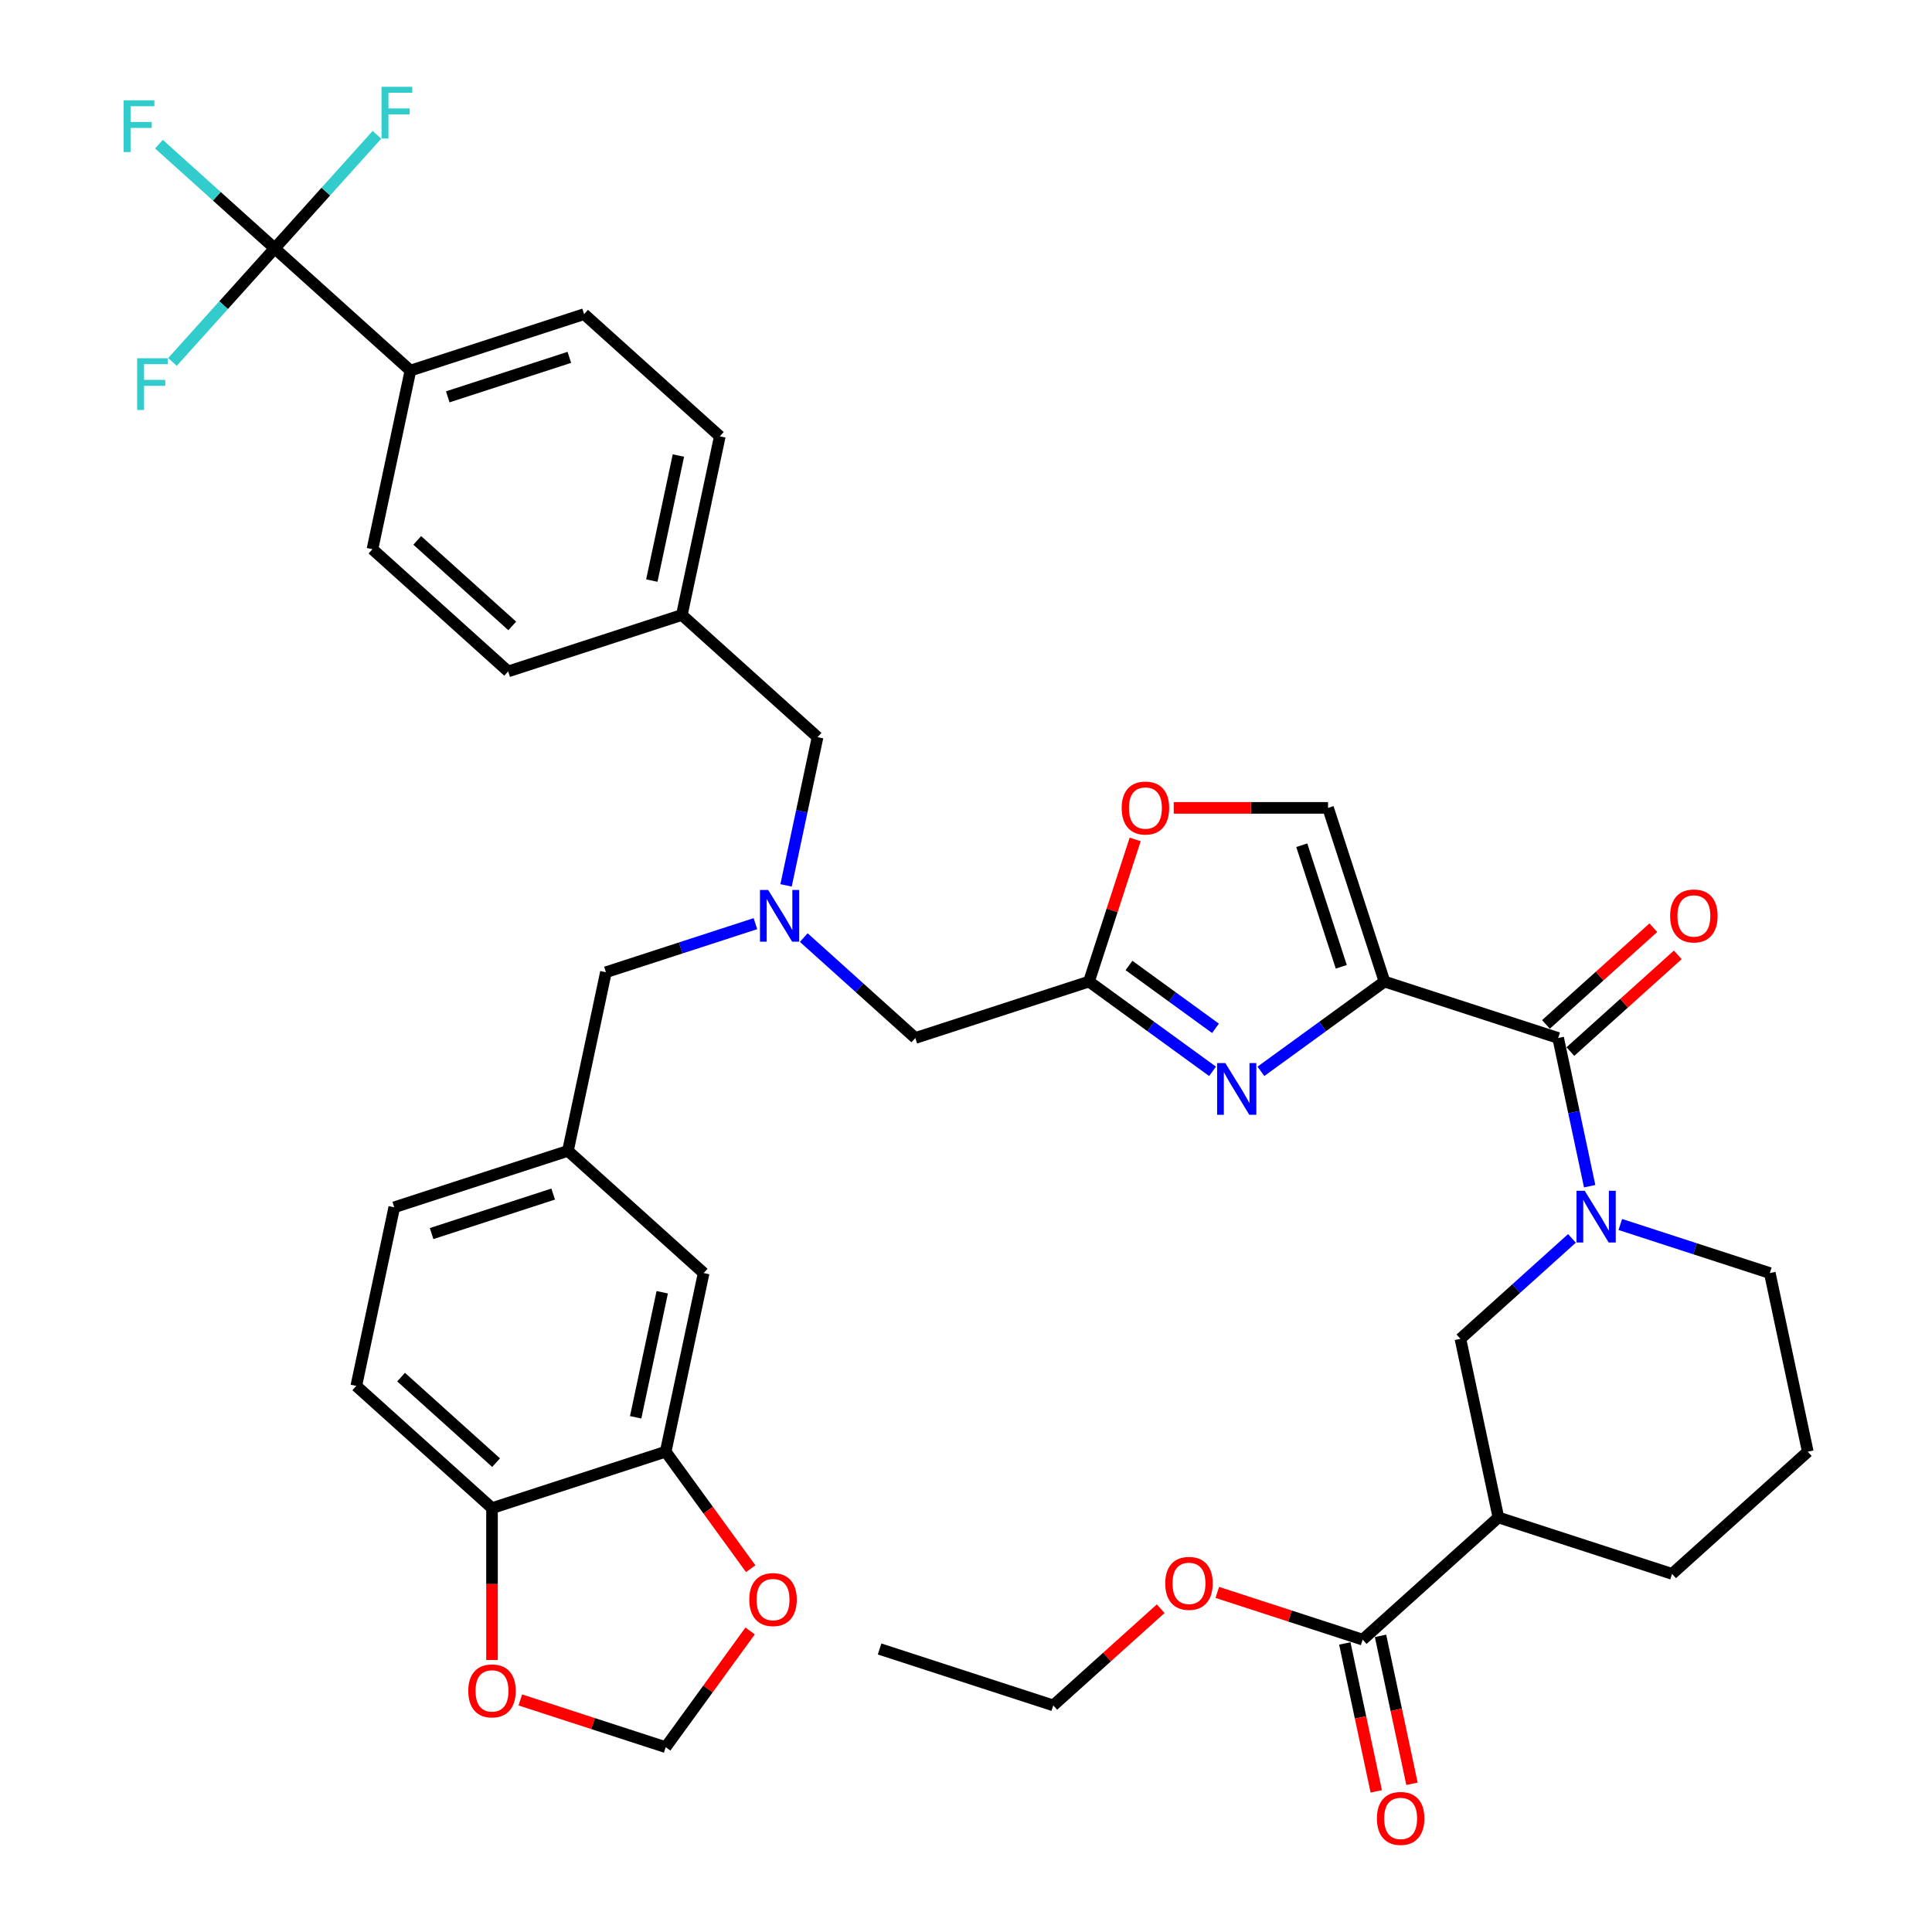 <?xml version='1.0' encoding='iso-8859-1'?>
<svg version='1.1' baseProfile='full'
              xmlns='http://www.w3.org/2000/svg'
                      xmlns:rdkit='http://www.rdkit.org/xml'
                      xmlns:xlink='http://www.w3.org/1999/xlink'
                  xml:space='preserve'
width='1000px' height='1000px' viewBox='0 0 1000 1000'>
<!-- END OF HEADER -->
<rect style='opacity:1.0;fill:#FFFFFF;stroke:none' width='1000' height='1000' x='0' y='0'> </rect>
<path class='bond-0' d='M 705.316,848.68 L 775.561,785.431' style='fill:none;fill-rule:evenodd;stroke:#000000;stroke-width:6px;stroke-linecap:butt;stroke-linejoin:miter;stroke-opacity:1' />
<path class='bond-1' d='M 705.316,848.68 L 667.693,836.455' style='fill:none;fill-rule:evenodd;stroke:#000000;stroke-width:6px;stroke-linecap:butt;stroke-linejoin:miter;stroke-opacity:1' />
<path class='bond-1' d='M 667.693,836.455 L 630.069,824.231' style='fill:none;fill-rule:evenodd;stroke:#FF0000;stroke-width:6px;stroke-linecap:butt;stroke-linejoin:miter;stroke-opacity:1' />
<path class='bond-2' d='M 696.07,850.645 L 704.207,888.925' style='fill:none;fill-rule:evenodd;stroke:#000000;stroke-width:6px;stroke-linecap:butt;stroke-linejoin:miter;stroke-opacity:1' />
<path class='bond-2' d='M 704.207,888.925 L 712.343,927.204' style='fill:none;fill-rule:evenodd;stroke:#FF0000;stroke-width:6px;stroke-linecap:butt;stroke-linejoin:miter;stroke-opacity:1' />
<path class='bond-2' d='M 714.562,846.714 L 722.698,884.994' style='fill:none;fill-rule:evenodd;stroke:#000000;stroke-width:6px;stroke-linecap:butt;stroke-linejoin:miter;stroke-opacity:1' />
<path class='bond-2' d='M 722.698,884.994 L 730.835,923.274' style='fill:none;fill-rule:evenodd;stroke:#FF0000;stroke-width:6px;stroke-linecap:butt;stroke-linejoin:miter;stroke-opacity:1' />
<path class='bond-3' d='M 812.826,544.289 L 840.623,519.261' style='fill:none;fill-rule:evenodd;stroke:#000000;stroke-width:6px;stroke-linecap:butt;stroke-linejoin:miter;stroke-opacity:1' />
<path class='bond-3' d='M 840.623,519.261 L 868.419,494.233' style='fill:none;fill-rule:evenodd;stroke:#FF0000;stroke-width:6px;stroke-linecap:butt;stroke-linejoin:miter;stroke-opacity:1' />
<path class='bond-3' d='M 800.176,530.24 L 827.973,505.212' style='fill:none;fill-rule:evenodd;stroke:#000000;stroke-width:6px;stroke-linecap:butt;stroke-linejoin:miter;stroke-opacity:1' />
<path class='bond-3' d='M 827.973,505.212 L 855.77,480.184' style='fill:none;fill-rule:evenodd;stroke:#FF0000;stroke-width:6px;stroke-linecap:butt;stroke-linejoin:miter;stroke-opacity:1' />
<path class='bond-4' d='M 806.501,537.265 L 814.653,575.62' style='fill:none;fill-rule:evenodd;stroke:#000000;stroke-width:6px;stroke-linecap:butt;stroke-linejoin:miter;stroke-opacity:1' />
<path class='bond-4' d='M 814.653,575.62 L 822.806,613.976' style='fill:none;fill-rule:evenodd;stroke:#0000FF;stroke-width:6px;stroke-linecap:butt;stroke-linejoin:miter;stroke-opacity:1' />
<path class='bond-5' d='M 806.501,537.265 L 716.603,508.055' style='fill:none;fill-rule:evenodd;stroke:#000000;stroke-width:6px;stroke-linecap:butt;stroke-linejoin:miter;stroke-opacity:1' />
<path class='bond-6' d='M 838.668,633.79 L 877.36,646.361' style='fill:none;fill-rule:evenodd;stroke:#0000FF;stroke-width:6px;stroke-linecap:butt;stroke-linejoin:miter;stroke-opacity:1' />
<path class='bond-6' d='M 877.36,646.361 L 916.051,658.933' style='fill:none;fill-rule:evenodd;stroke:#000000;stroke-width:6px;stroke-linecap:butt;stroke-linejoin:miter;stroke-opacity:1' />
<path class='bond-7' d='M 813.638,640.992 L 784.773,666.982' style='fill:none;fill-rule:evenodd;stroke:#0000FF;stroke-width:6px;stroke-linecap:butt;stroke-linejoin:miter;stroke-opacity:1' />
<path class='bond-7' d='M 784.773,666.982 L 755.908,692.972' style='fill:none;fill-rule:evenodd;stroke:#000000;stroke-width:6px;stroke-linecap:butt;stroke-linejoin:miter;stroke-opacity:1' />
<path class='bond-8' d='M 775.561,785.431 L 755.908,692.972' style='fill:none;fill-rule:evenodd;stroke:#000000;stroke-width:6px;stroke-linecap:butt;stroke-linejoin:miter;stroke-opacity:1' />
<path class='bond-9' d='M 775.561,785.431 L 865.459,814.64' style='fill:none;fill-rule:evenodd;stroke:#000000;stroke-width:6px;stroke-linecap:butt;stroke-linejoin:miter;stroke-opacity:1' />
<path class='bond-10' d='M 416.032,485.285 L 444.897,511.275' style='fill:none;fill-rule:evenodd;stroke:#0000FF;stroke-width:6px;stroke-linecap:butt;stroke-linejoin:miter;stroke-opacity:1' />
<path class='bond-10' d='M 444.897,511.275 L 473.762,537.265' style='fill:none;fill-rule:evenodd;stroke:#000000;stroke-width:6px;stroke-linecap:butt;stroke-linejoin:miter;stroke-opacity:1' />
<path class='bond-11' d='M 406.864,458.268 L 415.017,419.913' style='fill:none;fill-rule:evenodd;stroke:#0000FF;stroke-width:6px;stroke-linecap:butt;stroke-linejoin:miter;stroke-opacity:1' />
<path class='bond-11' d='M 415.017,419.913 L 423.17,381.558' style='fill:none;fill-rule:evenodd;stroke:#000000;stroke-width:6px;stroke-linecap:butt;stroke-linejoin:miter;stroke-opacity:1' />
<path class='bond-12' d='M 391.002,478.082 L 352.311,490.654' style='fill:none;fill-rule:evenodd;stroke:#0000FF;stroke-width:6px;stroke-linecap:butt;stroke-linejoin:miter;stroke-opacity:1' />
<path class='bond-12' d='M 352.311,490.654 L 313.619,503.226' style='fill:none;fill-rule:evenodd;stroke:#000000;stroke-width:6px;stroke-linecap:butt;stroke-linejoin:miter;stroke-opacity:1' />
<path class='bond-13' d='M 473.762,537.265 L 563.66,508.055' style='fill:none;fill-rule:evenodd;stroke:#000000;stroke-width:6px;stroke-linecap:butt;stroke-linejoin:miter;stroke-opacity:1' />
<path class='bond-14' d='M 423.17,381.558 L 352.925,318.309' style='fill:none;fill-rule:evenodd;stroke:#000000;stroke-width:6px;stroke-linecap:butt;stroke-linejoin:miter;stroke-opacity:1' />
<path class='bond-15' d='M 652.646,554.523 L 684.625,531.289' style='fill:none;fill-rule:evenodd;stroke:#0000FF;stroke-width:6px;stroke-linecap:butt;stroke-linejoin:miter;stroke-opacity:1' />
<path class='bond-15' d='M 684.625,531.289 L 716.603,508.055' style='fill:none;fill-rule:evenodd;stroke:#000000;stroke-width:6px;stroke-linecap:butt;stroke-linejoin:miter;stroke-opacity:1' />
<path class='bond-16' d='M 627.616,554.523 L 595.638,531.289' style='fill:none;fill-rule:evenodd;stroke:#0000FF;stroke-width:6px;stroke-linecap:butt;stroke-linejoin:miter;stroke-opacity:1' />
<path class='bond-16' d='M 595.638,531.289 L 563.66,508.055' style='fill:none;fill-rule:evenodd;stroke:#000000;stroke-width:6px;stroke-linecap:butt;stroke-linejoin:miter;stroke-opacity:1' />
<path class='bond-16' d='M 629.135,532.258 L 606.75,515.995' style='fill:none;fill-rule:evenodd;stroke:#0000FF;stroke-width:6px;stroke-linecap:butt;stroke-linejoin:miter;stroke-opacity:1' />
<path class='bond-16' d='M 606.75,515.995 L 584.365,499.731' style='fill:none;fill-rule:evenodd;stroke:#000000;stroke-width:6px;stroke-linecap:butt;stroke-linejoin:miter;stroke-opacity:1' />
<path class='bond-17' d='M 716.603,508.055 L 687.393,418.158' style='fill:none;fill-rule:evenodd;stroke:#000000;stroke-width:6px;stroke-linecap:butt;stroke-linejoin:miter;stroke-opacity:1' />
<path class='bond-17' d='M 694.242,500.413 L 673.795,437.484' style='fill:none;fill-rule:evenodd;stroke:#000000;stroke-width:6px;stroke-linecap:butt;stroke-linejoin:miter;stroke-opacity:1' />
<path class='bond-18' d='M 687.393,418.158 L 647.457,418.158' style='fill:none;fill-rule:evenodd;stroke:#000000;stroke-width:6px;stroke-linecap:butt;stroke-linejoin:miter;stroke-opacity:1' />
<path class='bond-18' d='M 647.457,418.158 L 607.521,418.158' style='fill:none;fill-rule:evenodd;stroke:#FF0000;stroke-width:6px;stroke-linecap:butt;stroke-linejoin:miter;stroke-opacity:1' />
<path class='bond-19' d='M 302.332,162.601 L 212.435,191.811' style='fill:none;fill-rule:evenodd;stroke:#000000;stroke-width:6px;stroke-linecap:butt;stroke-linejoin:miter;stroke-opacity:1' />
<path class='bond-19' d='M 294.69,184.962 L 231.761,205.409' style='fill:none;fill-rule:evenodd;stroke:#000000;stroke-width:6px;stroke-linecap:butt;stroke-linejoin:miter;stroke-opacity:1' />
<path class='bond-20' d='M 302.332,162.601 L 372.577,225.85' style='fill:none;fill-rule:evenodd;stroke:#000000;stroke-width:6px;stroke-linecap:butt;stroke-linejoin:miter;stroke-opacity:1' />
<path class='bond-21' d='M 212.435,191.811 L 192.782,284.269' style='fill:none;fill-rule:evenodd;stroke:#000000;stroke-width:6px;stroke-linecap:butt;stroke-linejoin:miter;stroke-opacity:1' />
<path class='bond-22' d='M 212.435,191.811 L 142.19,128.562' style='fill:none;fill-rule:evenodd;stroke:#000000;stroke-width:6px;stroke-linecap:butt;stroke-linejoin:miter;stroke-opacity:1' />
<path class='bond-23' d='M 184.416,717.352 L 254.662,780.601' style='fill:none;fill-rule:evenodd;stroke:#000000;stroke-width:6px;stroke-linecap:butt;stroke-linejoin:miter;stroke-opacity:1' />
<path class='bond-23' d='M 207.603,712.79 L 256.775,757.065' style='fill:none;fill-rule:evenodd;stroke:#000000;stroke-width:6px;stroke-linecap:butt;stroke-linejoin:miter;stroke-opacity:1' />
<path class='bond-24' d='M 184.416,717.352 L 204.069,624.894' style='fill:none;fill-rule:evenodd;stroke:#000000;stroke-width:6px;stroke-linecap:butt;stroke-linejoin:miter;stroke-opacity:1' />
<path class='bond-25' d='M 204.069,624.894 L 293.967,595.684' style='fill:none;fill-rule:evenodd;stroke:#000000;stroke-width:6px;stroke-linecap:butt;stroke-linejoin:miter;stroke-opacity:1' />
<path class='bond-25' d='M 223.396,638.492 L 286.324,618.045' style='fill:none;fill-rule:evenodd;stroke:#000000;stroke-width:6px;stroke-linecap:butt;stroke-linejoin:miter;stroke-opacity:1' />
<path class='bond-26' d='M 293.967,595.684 L 364.212,658.933' style='fill:none;fill-rule:evenodd;stroke:#000000;stroke-width:6px;stroke-linecap:butt;stroke-linejoin:miter;stroke-opacity:1' />
<path class='bond-27' d='M 293.967,595.684 L 313.619,503.226' style='fill:none;fill-rule:evenodd;stroke:#000000;stroke-width:6px;stroke-linecap:butt;stroke-linejoin:miter;stroke-opacity:1' />
<path class='bond-28' d='M 364.212,658.933 L 344.559,751.391' style='fill:none;fill-rule:evenodd;stroke:#000000;stroke-width:6px;stroke-linecap:butt;stroke-linejoin:miter;stroke-opacity:1' />
<path class='bond-28' d='M 342.772,668.871 L 329.015,733.592' style='fill:none;fill-rule:evenodd;stroke:#000000;stroke-width:6px;stroke-linecap:butt;stroke-linejoin:miter;stroke-opacity:1' />
<path class='bond-29' d='M 254.662,780.601 L 344.559,751.391' style='fill:none;fill-rule:evenodd;stroke:#000000;stroke-width:6px;stroke-linecap:butt;stroke-linejoin:miter;stroke-opacity:1' />
<path class='bond-30' d='M 254.662,780.601 L 254.662,819.913' style='fill:none;fill-rule:evenodd;stroke:#000000;stroke-width:6px;stroke-linecap:butt;stroke-linejoin:miter;stroke-opacity:1' />
<path class='bond-30' d='M 254.662,819.913 L 254.662,859.226' style='fill:none;fill-rule:evenodd;stroke:#FF0000;stroke-width:6px;stroke-linecap:butt;stroke-linejoin:miter;stroke-opacity:1' />
<path class='bond-31' d='M 344.559,751.391 L 366.564,781.678' style='fill:none;fill-rule:evenodd;stroke:#000000;stroke-width:6px;stroke-linecap:butt;stroke-linejoin:miter;stroke-opacity:1' />
<path class='bond-31' d='M 366.564,781.678 L 388.568,811.964' style='fill:none;fill-rule:evenodd;stroke:#FF0000;stroke-width:6px;stroke-linecap:butt;stroke-linejoin:miter;stroke-opacity:1' />
<path class='bond-32' d='M 388.266,844.178 L 366.412,874.256' style='fill:none;fill-rule:evenodd;stroke:#FF0000;stroke-width:6px;stroke-linecap:butt;stroke-linejoin:miter;stroke-opacity:1' />
<path class='bond-32' d='M 366.412,874.256 L 344.559,904.334' style='fill:none;fill-rule:evenodd;stroke:#000000;stroke-width:6px;stroke-linecap:butt;stroke-linejoin:miter;stroke-opacity:1' />
<path class='bond-33' d='M 344.559,904.334 L 306.936,892.11' style='fill:none;fill-rule:evenodd;stroke:#000000;stroke-width:6px;stroke-linecap:butt;stroke-linejoin:miter;stroke-opacity:1' />
<path class='bond-33' d='M 306.936,892.11 L 269.313,879.885' style='fill:none;fill-rule:evenodd;stroke:#FF0000;stroke-width:6px;stroke-linecap:butt;stroke-linejoin:miter;stroke-opacity:1' />
<path class='bond-34' d='M 192.782,284.269 L 263.027,347.518' style='fill:none;fill-rule:evenodd;stroke:#000000;stroke-width:6px;stroke-linecap:butt;stroke-linejoin:miter;stroke-opacity:1' />
<path class='bond-34' d='M 215.969,279.708 L 265.14,323.982' style='fill:none;fill-rule:evenodd;stroke:#000000;stroke-width:6px;stroke-linecap:butt;stroke-linejoin:miter;stroke-opacity:1' />
<path class='bond-35' d='M 263.027,347.518 L 352.925,318.309' style='fill:none;fill-rule:evenodd;stroke:#000000;stroke-width:6px;stroke-linecap:butt;stroke-linejoin:miter;stroke-opacity:1' />
<path class='bond-36' d='M 352.925,318.309 L 372.577,225.85' style='fill:none;fill-rule:evenodd;stroke:#000000;stroke-width:6px;stroke-linecap:butt;stroke-linejoin:miter;stroke-opacity:1' />
<path class='bond-36' d='M 337.381,300.509 L 351.138,235.788' style='fill:none;fill-rule:evenodd;stroke:#000000;stroke-width:6px;stroke-linecap:butt;stroke-linejoin:miter;stroke-opacity:1' />
<path class='bond-37' d='M 142.19,128.562 L 112.228,101.584' style='fill:none;fill-rule:evenodd;stroke:#000000;stroke-width:6px;stroke-linecap:butt;stroke-linejoin:miter;stroke-opacity:1' />
<path class='bond-37' d='M 112.228,101.584 L 82.267,74.607' style='fill:none;fill-rule:evenodd;stroke:#33CCCC;stroke-width:6px;stroke-linecap:butt;stroke-linejoin:miter;stroke-opacity:1' />
<path class='bond-38' d='M 142.19,128.562 L 168.653,99.171' style='fill:none;fill-rule:evenodd;stroke:#000000;stroke-width:6px;stroke-linecap:butt;stroke-linejoin:miter;stroke-opacity:1' />
<path class='bond-38' d='M 168.653,99.171 L 195.117,69.781' style='fill:none;fill-rule:evenodd;stroke:#33CCCC;stroke-width:6px;stroke-linecap:butt;stroke-linejoin:miter;stroke-opacity:1' />
<path class='bond-39' d='M 142.19,128.562 L 115.726,157.953' style='fill:none;fill-rule:evenodd;stroke:#000000;stroke-width:6px;stroke-linecap:butt;stroke-linejoin:miter;stroke-opacity:1' />
<path class='bond-39' d='M 115.726,157.953 L 89.263,187.343' style='fill:none;fill-rule:evenodd;stroke:#33CCCC;stroke-width:6px;stroke-linecap:butt;stroke-linejoin:miter;stroke-opacity:1' />
<path class='bond-40' d='M 587.568,434.473 L 575.614,471.264' style='fill:none;fill-rule:evenodd;stroke:#FF0000;stroke-width:6px;stroke-linecap:butt;stroke-linejoin:miter;stroke-opacity:1' />
<path class='bond-40' d='M 575.614,471.264 L 563.66,508.055' style='fill:none;fill-rule:evenodd;stroke:#000000;stroke-width:6px;stroke-linecap:butt;stroke-linejoin:miter;stroke-opacity:1' />
<path class='bond-41' d='M 600.767,832.662 L 572.97,857.691' style='fill:none;fill-rule:evenodd;stroke:#FF0000;stroke-width:6px;stroke-linecap:butt;stroke-linejoin:miter;stroke-opacity:1' />
<path class='bond-41' d='M 572.97,857.691 L 545.173,882.719' style='fill:none;fill-rule:evenodd;stroke:#000000;stroke-width:6px;stroke-linecap:butt;stroke-linejoin:miter;stroke-opacity:1' />
<path class='bond-42' d='M 865.459,814.64 L 935.704,751.391' style='fill:none;fill-rule:evenodd;stroke:#000000;stroke-width:6px;stroke-linecap:butt;stroke-linejoin:miter;stroke-opacity:1' />
<path class='bond-43' d='M 916.051,658.933 L 935.704,751.391' style='fill:none;fill-rule:evenodd;stroke:#000000;stroke-width:6px;stroke-linecap:butt;stroke-linejoin:miter;stroke-opacity:1' />
<path class='bond-44' d='M 545.173,882.719 L 455.275,853.51' style='fill:none;fill-rule:evenodd;stroke:#000000;stroke-width:6px;stroke-linecap:butt;stroke-linejoin:miter;stroke-opacity:1' />
<path  class='atom-2' d='M 864.458 474.092
Q 864.458 467.664, 867.634 464.072
Q 870.81 460.48, 876.746 460.48
Q 882.682 460.48, 885.858 464.072
Q 889.034 467.664, 889.034 474.092
Q 889.034 480.595, 885.82 484.3
Q 882.606 487.968, 876.746 487.968
Q 870.847 487.968, 867.634 484.3
Q 864.458 480.633, 864.458 474.092
M 876.746 484.943
Q 880.829 484.943, 883.022 482.221
Q 885.253 479.461, 885.253 474.092
Q 885.253 468.836, 883.022 466.189
Q 880.829 463.505, 876.746 463.505
Q 872.662 463.505, 870.432 466.152
Q 868.239 468.798, 868.239 474.092
Q 868.239 479.498, 870.432 482.221
Q 872.662 484.943, 876.746 484.943
' fill='#FF0000'/>
<path  class='atom-3' d='M 820.236 616.339
L 829.008 630.517
Q 829.878 631.916, 831.277 634.45
Q 832.676 636.983, 832.751 637.134
L 832.751 616.339
L 836.305 616.339
L 836.305 643.108
L 832.638 643.108
L 823.223 627.606
Q 822.127 625.791, 820.955 623.712
Q 819.82 621.632, 819.48 620.989
L 819.48 643.108
L 816.001 643.108
L 816.001 616.339
L 820.236 616.339
' fill='#0000FF'/>
<path  class='atom-5' d='M 397.6 460.631
L 406.372 474.81
Q 407.241 476.209, 408.64 478.742
Q 410.039 481.275, 410.115 481.427
L 410.115 460.631
L 413.669 460.631
L 413.669 487.401
L 410.002 487.401
L 400.587 471.899
Q 399.49 470.084, 398.318 468.004
Q 397.184 465.925, 396.844 465.282
L 396.844 487.401
L 393.365 487.401
L 393.365 460.631
L 397.6 460.631
' fill='#0000FF'/>
<path  class='atom-8' d='M 634.214 550.231
L 642.986 564.409
Q 643.856 565.808, 645.255 568.341
Q 646.654 570.875, 646.729 571.026
L 646.729 550.231
L 650.283 550.231
L 650.283 577
L 646.616 577
L 637.201 561.498
Q 636.105 559.683, 634.933 557.604
Q 633.798 555.524, 633.458 554.881
L 633.458 577
L 629.98 577
L 629.98 550.231
L 634.214 550.231
' fill='#0000FF'/>
<path  class='atom-20' d='M 387.831 827.939
Q 387.831 821.511, 391.007 817.919
Q 394.183 814.327, 400.119 814.327
Q 406.055 814.327, 409.231 817.919
Q 412.407 821.511, 412.407 827.939
Q 412.407 834.442, 409.193 838.147
Q 405.98 841.815, 400.119 841.815
Q 394.221 841.815, 391.007 838.147
Q 387.831 834.48, 387.831 827.939
M 400.119 838.79
Q 404.202 838.79, 406.395 836.068
Q 408.626 833.308, 408.626 827.939
Q 408.626 822.683, 406.395 820.036
Q 404.202 817.352, 400.119 817.352
Q 396.036 817.352, 393.805 819.999
Q 391.612 822.645, 391.612 827.939
Q 391.612 833.345, 393.805 836.068
Q 396.036 838.79, 400.119 838.79
' fill='#FF0000'/>
<path  class='atom-22' d='M 242.373 875.201
Q 242.373 868.773, 245.549 865.181
Q 248.725 861.589, 254.662 861.589
Q 260.598 861.589, 263.774 865.181
Q 266.95 868.773, 266.95 875.201
Q 266.95 881.704, 263.736 885.409
Q 260.522 889.077, 254.662 889.077
Q 248.763 889.077, 245.549 885.409
Q 242.373 881.742, 242.373 875.201
M 254.662 886.052
Q 258.745 886.052, 260.938 883.33
Q 263.169 880.57, 263.169 875.201
Q 263.169 869.945, 260.938 867.298
Q 258.745 864.614, 254.662 864.614
Q 250.578 864.614, 248.347 867.261
Q 246.154 869.907, 246.154 875.201
Q 246.154 880.607, 248.347 883.33
Q 250.578 886.052, 254.662 886.052
' fill='#FF0000'/>
<path  class='atom-28' d='M 63.986 51.928
L 79.903 51.928
L 79.903 54.991
L 67.578 54.991
L 67.578 63.12
L 78.542 63.12
L 78.542 66.22
L 67.578 66.22
L 67.578 78.698
L 63.986 78.698
L 63.986 51.928
' fill='#33CCCC'/>
<path  class='atom-29' d='M 197.48 44.932
L 213.397 44.932
L 213.397 47.995
L 201.072 47.995
L 201.072 56.124
L 212.036 56.124
L 212.036 59.224
L 201.072 59.224
L 201.072 71.701
L 197.48 71.701
L 197.48 44.932
' fill='#33CCCC'/>
<path  class='atom-30' d='M 70.982 185.422
L 86.9 185.422
L 86.9 188.485
L 74.574 188.485
L 74.574 196.614
L 85.538 196.614
L 85.538 199.714
L 74.574 199.714
L 74.574 212.192
L 70.982 212.192
L 70.982 185.422
' fill='#33CCCC'/>
<path  class='atom-31' d='M 580.581 418.233
Q 580.581 411.806, 583.757 408.214
Q 586.933 404.622, 592.869 404.622
Q 598.806 404.622, 601.982 408.214
Q 605.158 411.806, 605.158 418.233
Q 605.158 424.737, 601.944 428.442
Q 598.73 432.109, 592.869 432.109
Q 586.971 432.109, 583.757 428.442
Q 580.581 424.774, 580.581 418.233
M 592.869 429.085
Q 596.953 429.085, 599.146 426.362
Q 601.377 423.602, 601.377 418.233
Q 601.377 412.978, 599.146 410.331
Q 596.953 407.647, 592.869 407.647
Q 588.786 407.647, 586.555 410.293
Q 584.362 412.94, 584.362 418.233
Q 584.362 423.64, 586.555 426.362
Q 588.786 429.085, 592.869 429.085
' fill='#FF0000'/>
<path  class='atom-33' d='M 603.13 819.546
Q 603.13 813.118, 606.306 809.526
Q 609.482 805.934, 615.418 805.934
Q 621.354 805.934, 624.53 809.526
Q 627.706 813.118, 627.706 819.546
Q 627.706 826.049, 624.493 829.754
Q 621.279 833.422, 615.418 833.422
Q 609.52 833.422, 606.306 829.754
Q 603.13 826.087, 603.13 819.546
M 615.418 830.397
Q 619.502 830.397, 621.695 827.675
Q 623.925 824.915, 623.925 819.546
Q 623.925 814.29, 621.695 811.644
Q 619.502 808.959, 615.418 808.959
Q 611.335 808.959, 609.104 811.606
Q 606.911 814.252, 606.911 819.546
Q 606.911 824.953, 609.104 827.675
Q 611.335 830.397, 615.418 830.397
' fill='#FF0000'/>
<path  class='atom-34' d='M 712.68 941.214
Q 712.68 934.786, 715.856 931.194
Q 719.032 927.602, 724.969 927.602
Q 730.905 927.602, 734.081 931.194
Q 737.257 934.786, 737.257 941.214
Q 737.257 947.717, 734.043 951.422
Q 730.829 955.09, 724.969 955.09
Q 719.07 955.09, 715.856 951.422
Q 712.68 947.755, 712.68 941.214
M 724.969 952.065
Q 729.052 952.065, 731.245 949.343
Q 733.476 946.583, 733.476 941.214
Q 733.476 935.958, 731.245 933.312
Q 729.052 930.627, 724.969 930.627
Q 720.885 930.627, 718.654 933.274
Q 716.461 935.92, 716.461 941.214
Q 716.461 946.621, 718.654 949.343
Q 720.885 952.065, 724.969 952.065
' fill='#FF0000'/>
</svg>
